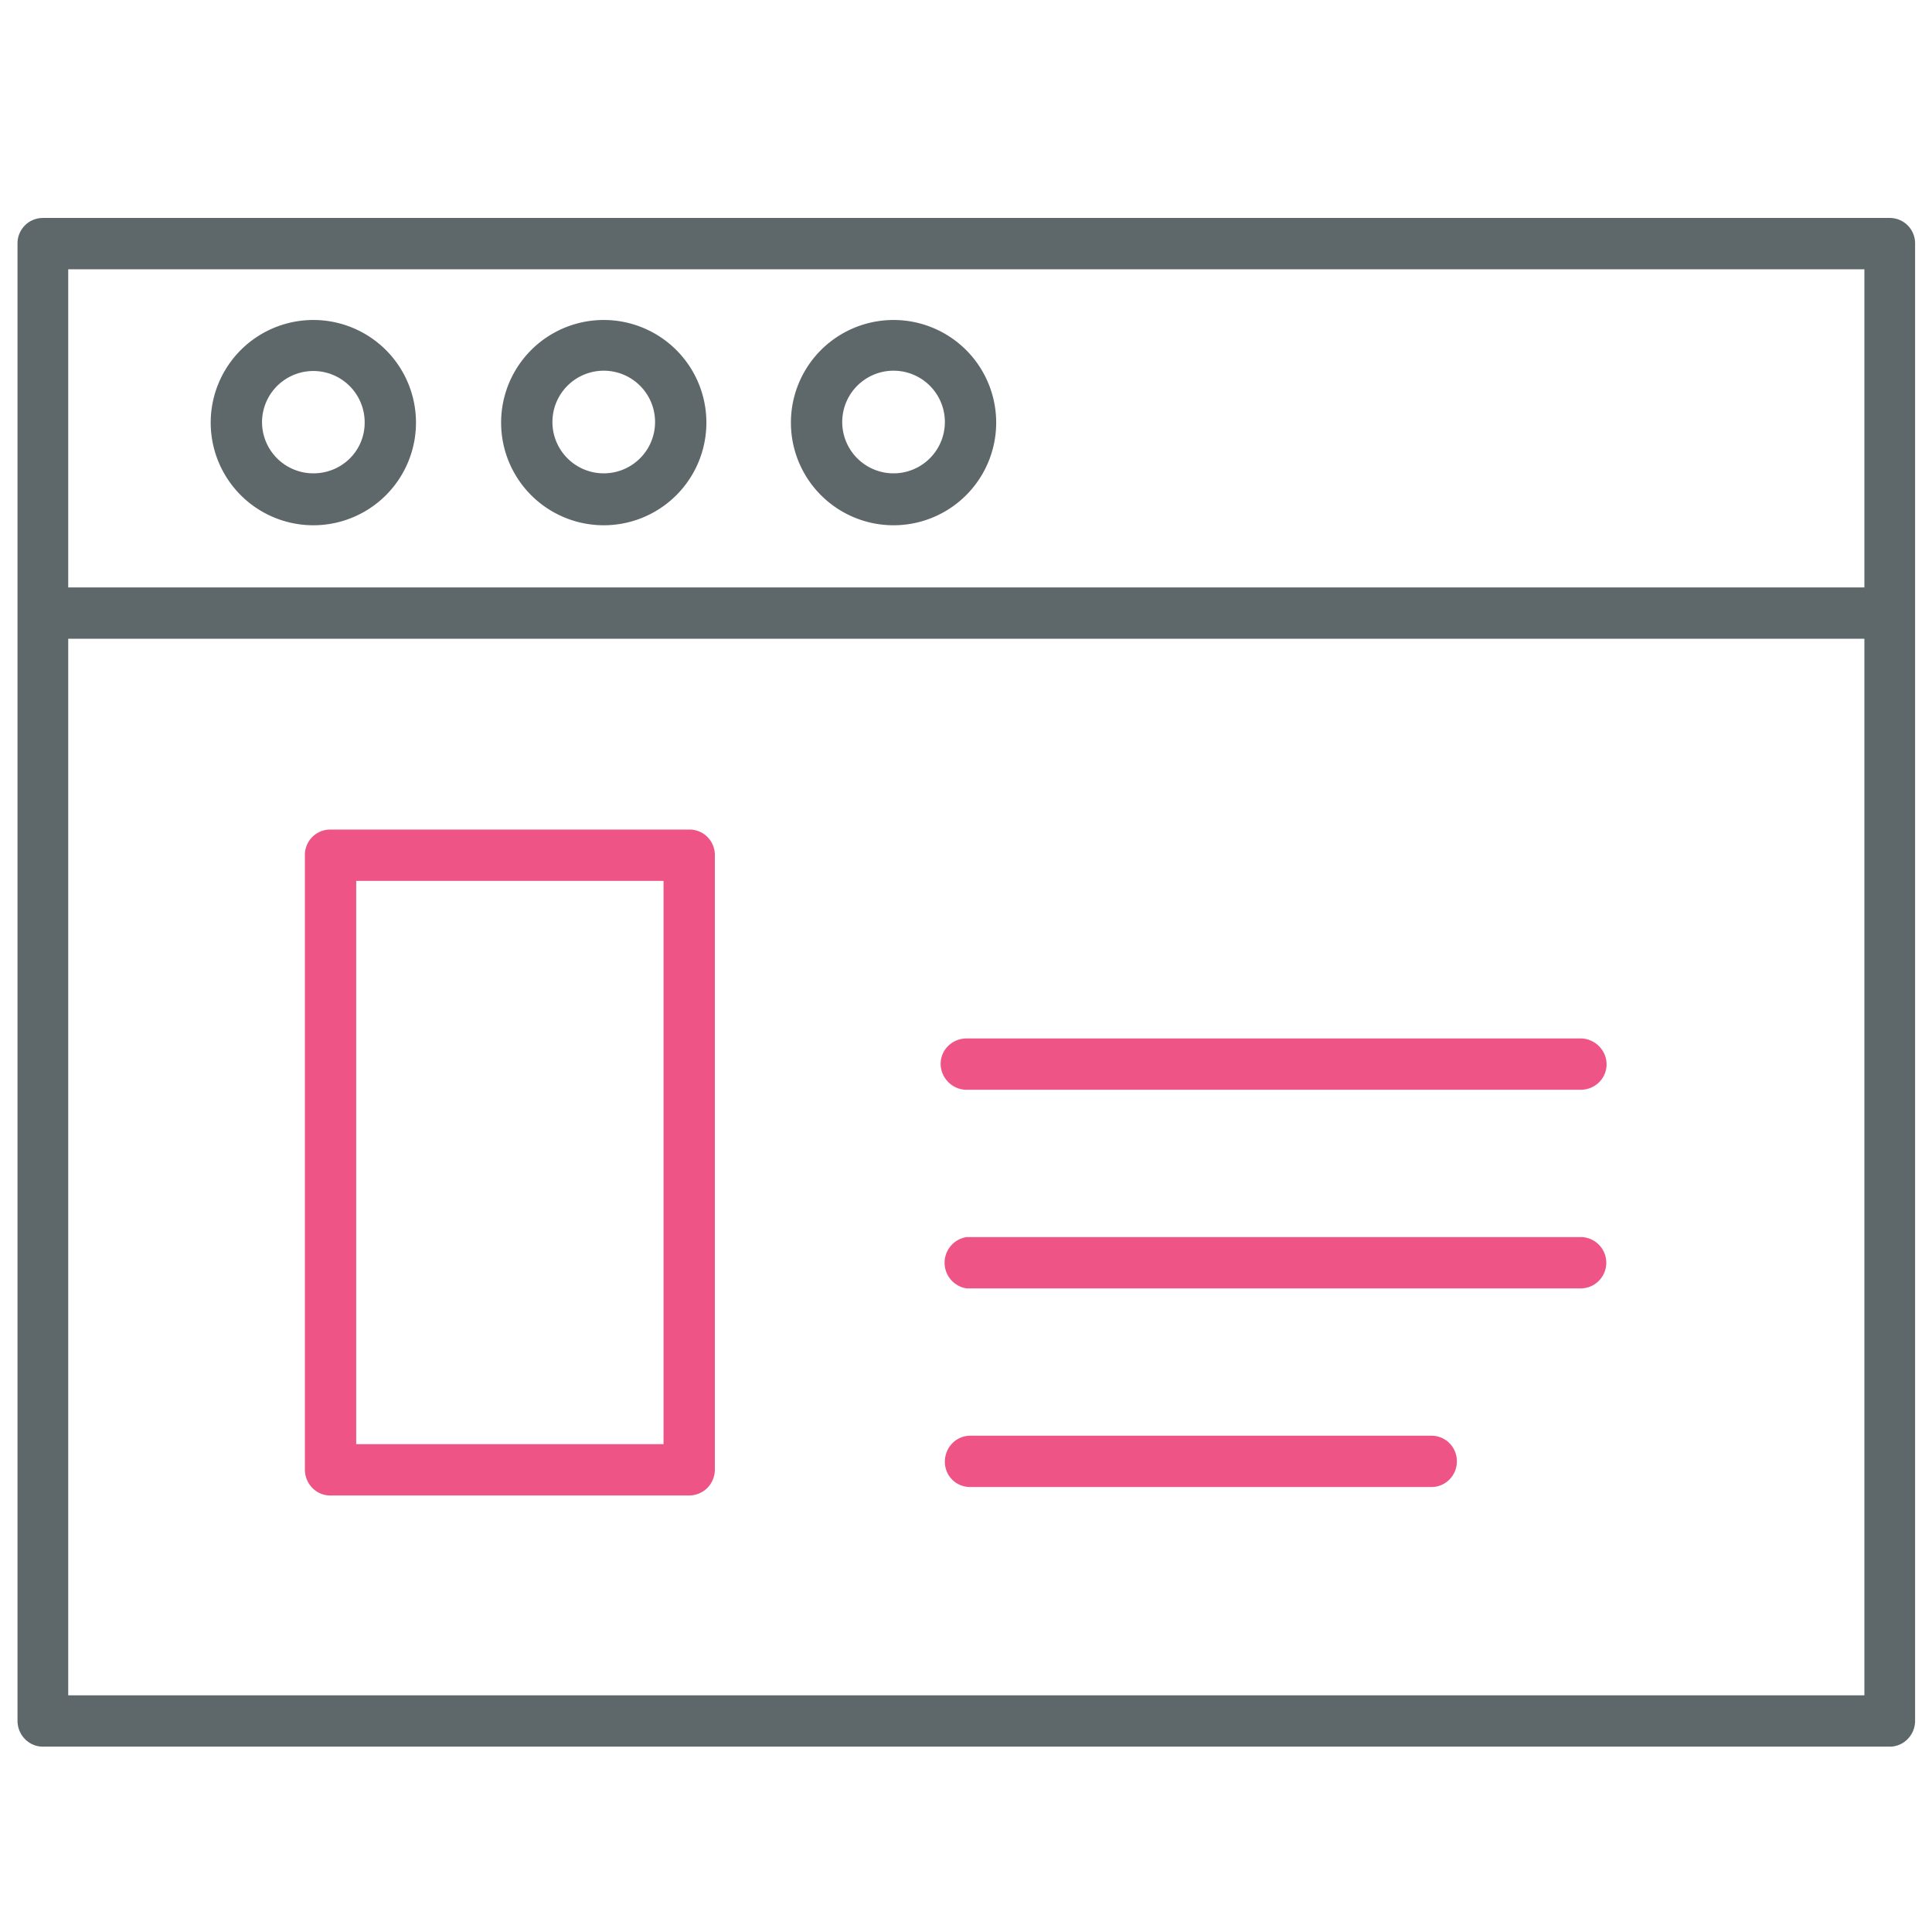 <svg xmlns="http://www.w3.org/2000/svg" width="32" height="32" viewBox="0 0 32 32"><path id="svg-ico" fill="#ee5586" d="M11.41 13.74H5.47a.42.42 0 0 0-.42.43v10.17c0 .24.19.43.42.43h5.94c.24 0 .43-.19.43-.43V14.17a.42.42 0 0 0-.43-.43zM11 23.92H5.9v-9.33h5.09v9.33z"/><path fill="#5e686b" d="M31.72 10.2V4.03a.42.42 0 0 0-.43-.42H.71a.42.42 0 0 0-.42.42V28.5c0 .24.19.43.42.43H31.3c.23 0 .42-.19.42-.43V10.2zM1.13 4.46h29.75v5.27H1.13V4.47zm0 23.62v-17.5h29.75v17.5H1.13z"/><path fill="#5e686b" d="M5.19 5.3a1.7 1.7 0 1 0 0 3.4 1.7 1.7 0 0 0 0-3.4zm0 2.54a.85.85 0 0 1-.85-.85.85.85 0 0 1 1.7.01c0 .47-.38.84-.85.84zM10 5.3a1.7 1.7 0 1 0 0 3.4 1.7 1.7 0 0 0 0-3.4zm0 2.54a.85.85 0 1 1 0-1.7.85.85 0 0 1 0 1.7zm4.8-2.54a1.7 1.7 0 1 0 0 3.4 1.7 1.7 0 0 0 0-3.4zm0 2.54a.85.85 0 1 1 0-1.7.85.85 0 0 1 0 1.7z"/><path id="svg-ico" fill="#ee5586" d="M26.18 17.2H16.01c-.24 0-.43.19-.43.42s.19.43.43.43h10.17c.24 0 .43-.19.43-.42 0-.24-.2-.43-.43-.43zm0 3.29H16.01a.43.43 0 0 0 0 .85h10.17a.42.42 0 1 0 0-.85zm-2.47 3.29h-7.64c-.23 0-.42.19-.42.43s.19.42.42.42h7.64c.23 0 .42-.19.42-.42a.42.42 0 0 0-.42-.43z"/></svg>
